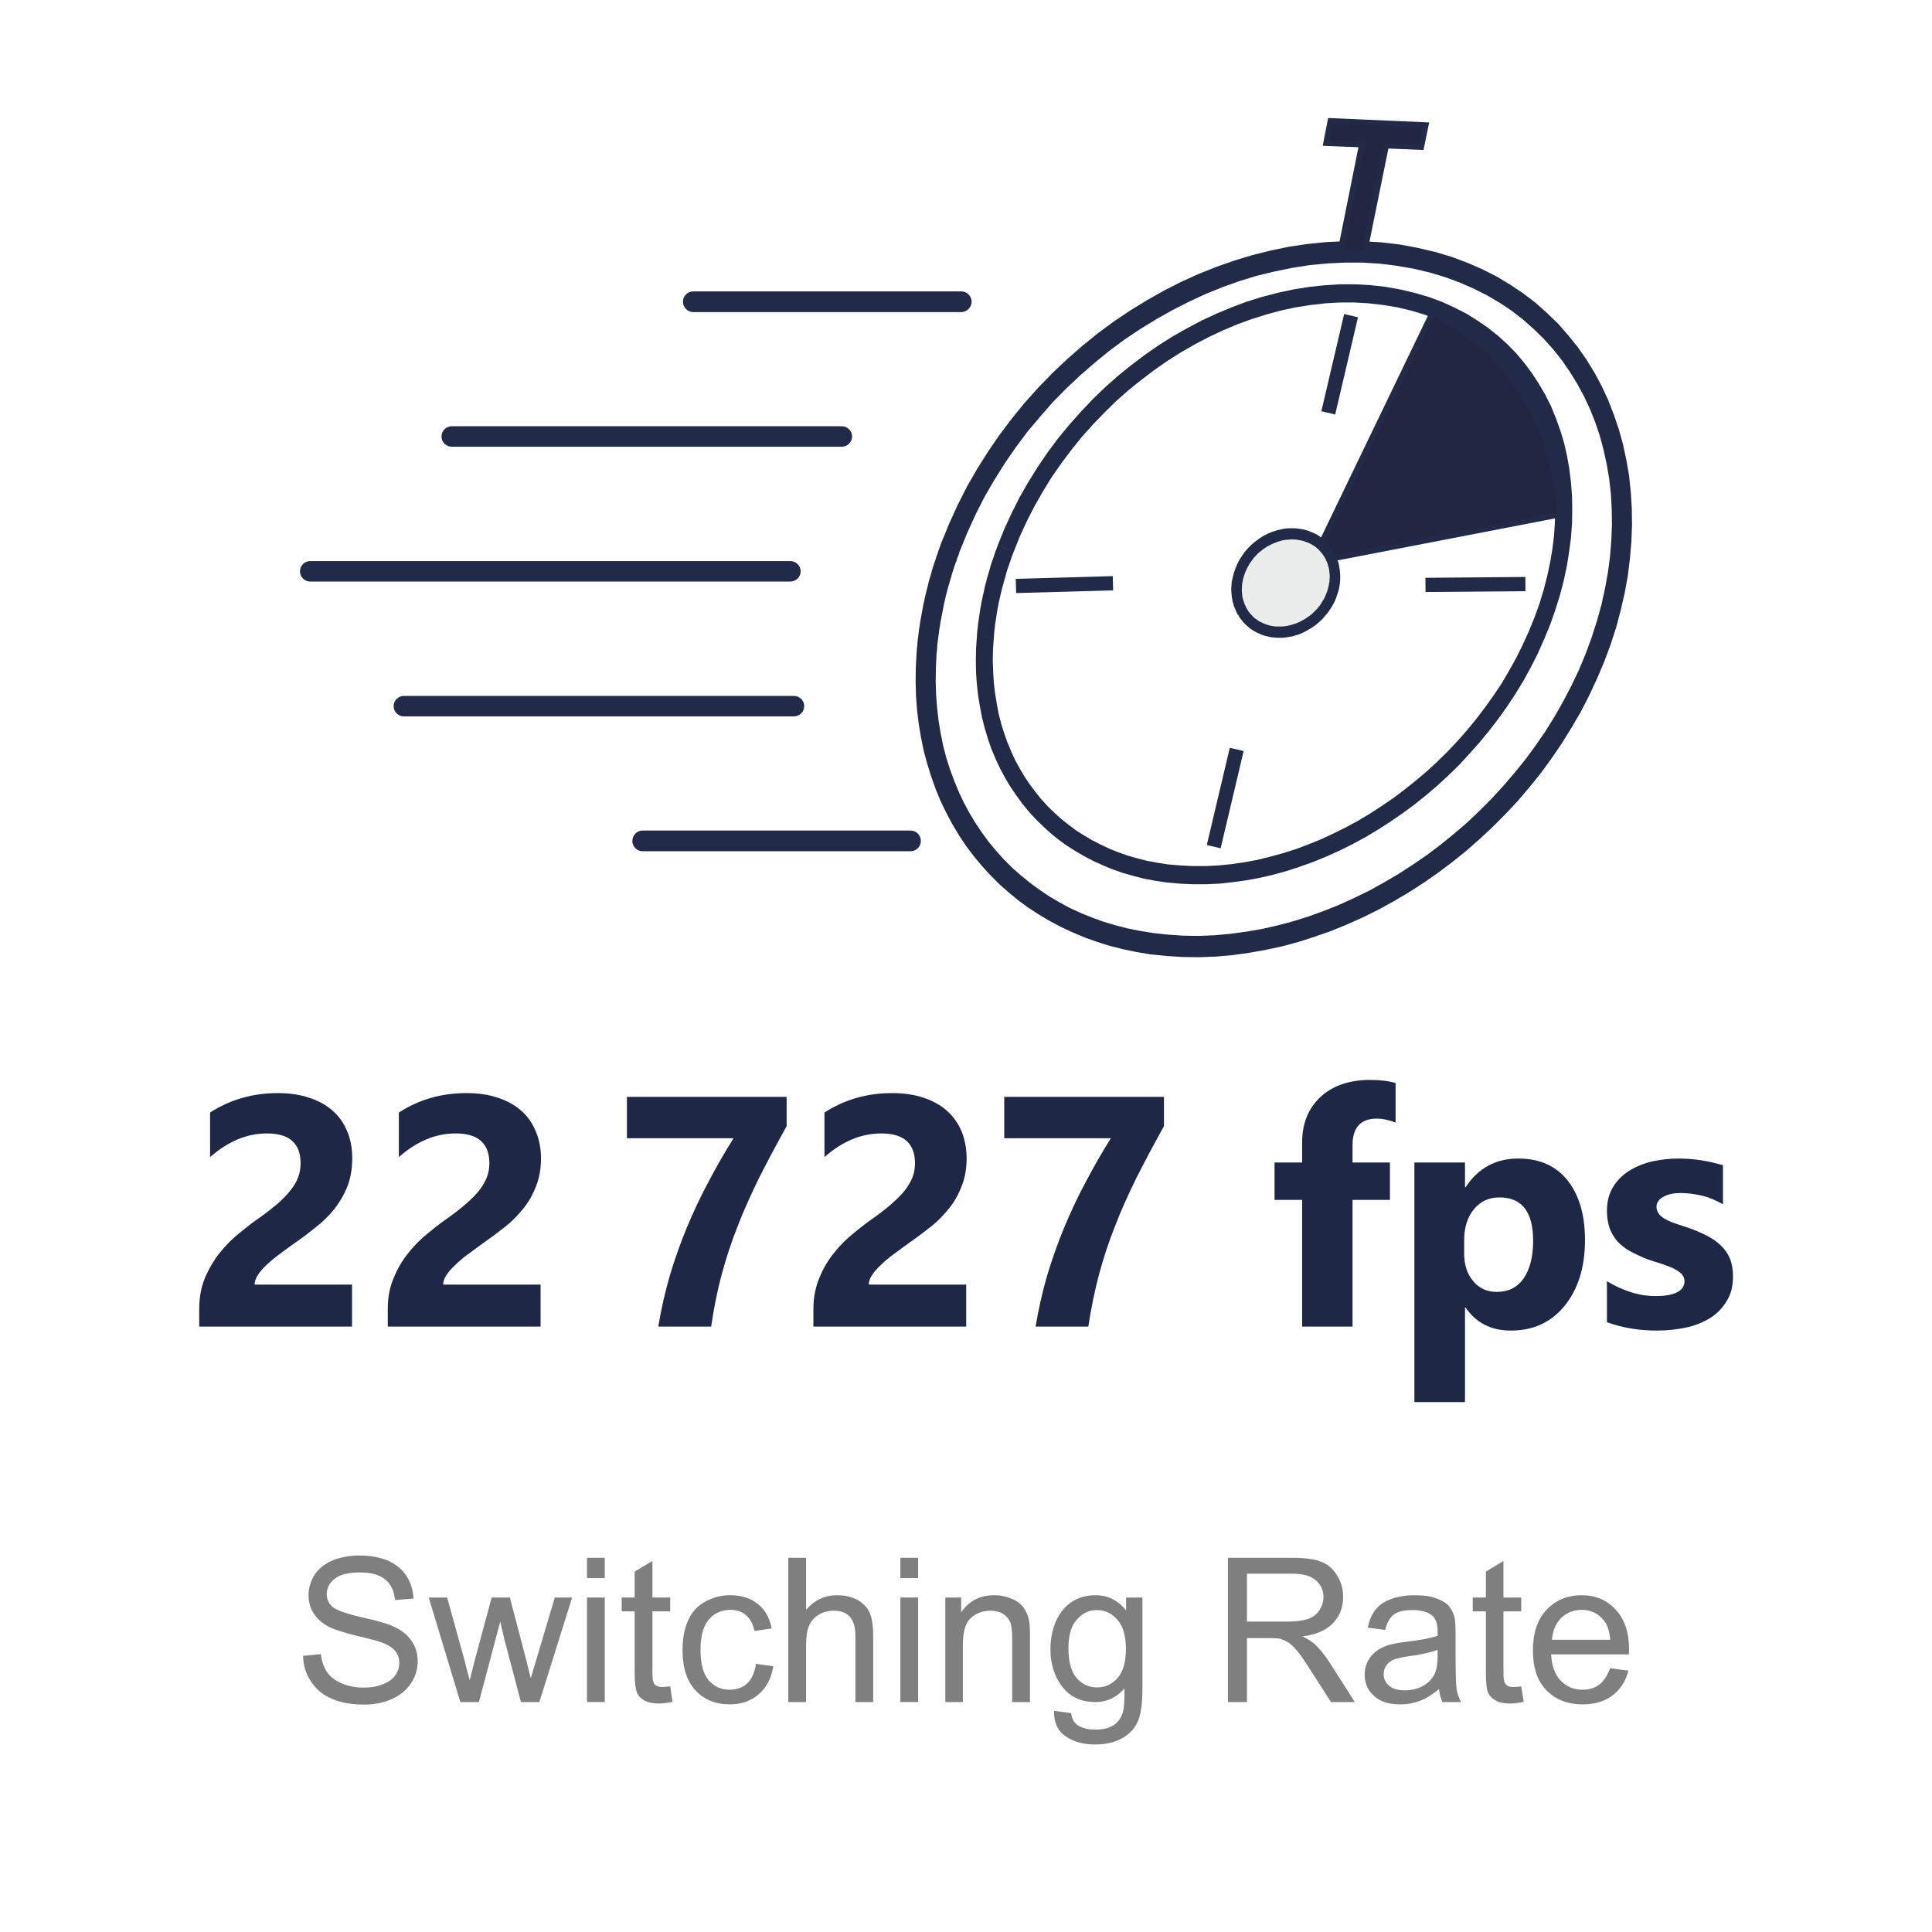 <?xml version="1.0" encoding="UTF-8"?>
<!DOCTYPE svg PUBLIC "-//W3C//DTD SVG 1.1//EN" "http://www.w3.org/Graphics/SVG/1.1/DTD/svg11.dtd">
<!-- Creator: CorelDRAW 2021 (64-Bit) -->
<svg xmlns="http://www.w3.org/2000/svg" xml:space="preserve" width="320px" height="320px" version="1.1" shape-rendering="geometricPrecision" text-rendering="geometricPrecision" image-rendering="optimizeQuality" fill-rule="evenodd" clip-rule="evenodd"
viewBox="0 0 92.42 92.42"
 xmlns:xlink="http://www.w3.org/1999/xlink"
 xmlns:xodm="http://www.corel.com/coreldraw/odm/2003">
 <g id="Ebene_x0020_1">
  <rect fill="#FEFEFE" width="92.42" height="92.42"/>
  <path fill="#7F7F7F" fill-rule="nonzero" d="M14.5 79.21l0.85 -0.08c0.04,0.35 0.14,0.63 0.29,0.85 0.15,0.23 0.38,0.4 0.69,0.54 0.32,0.14 0.67,0.21 1.06,0.21 0.35,0 0.66,-0.05 0.92,-0.16 0.27,-0.1 0.47,-0.24 0.6,-0.43 0.13,-0.18 0.19,-0.38 0.19,-0.59 0,-0.21 -0.06,-0.4 -0.18,-0.56 -0.13,-0.16 -0.34,-0.3 -0.63,-0.41 -0.18,-0.07 -0.59,-0.18 -1.23,-0.33 -0.63,-0.16 -1.07,-0.3 -1.33,-0.43 -0.33,-0.18 -0.57,-0.39 -0.73,-0.65 -0.16,-0.25 -0.24,-0.54 -0.24,-0.86 0,-0.35 0.1,-0.67 0.29,-0.98 0.2,-0.3 0.49,-0.53 0.87,-0.69 0.38,-0.15 0.8,-0.23 1.27,-0.23 0.51,0 0.96,0.08 1.35,0.24 0.39,0.17 0.69,0.41 0.9,0.73 0.21,0.32 0.32,0.68 0.34,1.09l-0.88 0.07c-0.05,-0.44 -0.2,-0.77 -0.48,-0.99 -0.27,-0.22 -0.67,-0.33 -1.2,-0.33 -0.55,0 -0.95,0.1 -1.21,0.3 -0.25,0.2 -0.38,0.45 -0.38,0.73 0,0.25 0.09,0.45 0.27,0.61 0.18,0.16 0.64,0.33 1.38,0.5 0.74,0.16 1.25,0.31 1.53,0.44 0.4,0.18 0.69,0.41 0.88,0.7 0.2,0.28 0.29,0.61 0.29,0.98 0,0.36 -0.1,0.71 -0.31,1.03 -0.22,0.33 -0.52,0.58 -0.91,0.76 -0.39,0.18 -0.83,0.27 -1.33,0.27 -0.62,0 -1.14,-0.09 -1.56,-0.28 -0.43,-0.18 -0.75,-0.45 -0.99,-0.82 -0.25,-0.36 -0.37,-0.77 -0.38,-1.23z"/>
  <path id="_1" fill="#7F7F7F" fill-rule="nonzero" d="M22.02 81.42l-1.51 -5 0.88 0 0.8 2.89 0.28 1.07c0.01,-0.05 0.1,-0.4 0.26,-1.03l0.79 -2.93 0.87 0 0.76 2.9 0.24 0.96 0.29 -0.97 0.86 -2.89 0.83 0 -1.57 5 -0.88 0 -0.79 -2.99 -0.2 -0.86 -1.02 3.85 -0.89 0z"/>
  <path id="_2" fill="#7F7F7F" fill-rule="nonzero" d="M28.08 75.49l0 -0.97 0.85 0 0 0.97 -0.85 0zm0 5.93l0 -5 0.85 0 0 5 -0.85 0z"/>
  <path id="_3" fill="#7F7F7F" fill-rule="nonzero" d="M32.06 80.67l0.11 0.74c-0.23,0.05 -0.45,0.08 -0.63,0.08 -0.31,0 -0.55,-0.05 -0.72,-0.15 -0.17,-0.09 -0.29,-0.22 -0.35,-0.38 -0.07,-0.16 -0.11,-0.49 -0.11,-1l0 -2.88 -0.62 0 0 -0.66 0.62 0 0 -1.24 0.85 -0.51 0 1.75 0.85 0 0 0.66 -0.85 0 0 2.93c0,0.24 0.02,0.39 0.05,0.46 0.02,0.07 0.07,0.13 0.14,0.17 0.07,0.04 0.16,0.06 0.29,0.06 0.09,0 0.22,-0.01 0.37,-0.03z"/>
  <path id="_4" fill="#7F7F7F" fill-rule="nonzero" d="M36.16 79.59l0.83 0.12c-0.09,0.57 -0.32,1.01 -0.7,1.34 -0.37,0.32 -0.83,0.48 -1.38,0.48 -0.68,0 -1.23,-0.22 -1.64,-0.67 -0.42,-0.45 -0.62,-1.09 -0.62,-1.92 0,-0.54 0.08,-1.01 0.26,-1.41 0.18,-0.41 0.45,-0.71 0.82,-0.91 0.36,-0.2 0.76,-0.31 1.19,-0.31 0.54,0 0.99,0.14 1.33,0.42 0.35,0.27 0.57,0.66 0.66,1.17l-0.82 0.12c-0.07,-0.34 -0.21,-0.59 -0.41,-0.76 -0.2,-0.17 -0.44,-0.25 -0.73,-0.25 -0.42,0 -0.77,0.15 -1.04,0.46 -0.26,0.3 -0.4,0.78 -0.4,1.45 0,0.67 0.13,1.15 0.39,1.46 0.26,0.3 0.59,0.45 1,0.45 0.34,0 0.62,-0.1 0.84,-0.3 0.22,-0.2 0.36,-0.52 0.42,-0.94z"/>
  <path id="_5" fill="#7F7F7F" fill-rule="nonzero" d="M37.71 81.42l0 -6.9 0.85 0 0 2.49c0.4,-0.47 0.89,-0.7 1.49,-0.7 0.37,0 0.69,0.08 0.96,0.22 0.27,0.15 0.47,0.35 0.59,0.61 0.11,0.25 0.17,0.63 0.17,1.12l0 3.16 -0.85 0 0 -3.16c0,-0.42 -0.09,-0.73 -0.27,-0.92 -0.18,-0.2 -0.44,-0.29 -0.77,-0.29 -0.25,0 -0.49,0.06 -0.71,0.19 -0.22,0.13 -0.37,0.31 -0.47,0.53 -0.09,0.22 -0.14,0.53 -0.14,0.92l0 2.73 -0.85 0z"/>
  <path id="_6" fill="#7F7F7F" fill-rule="nonzero" d="M43.07 75.49l0 -0.97 0.85 0 0 0.97 -0.85 0zm0 5.93l0 -5 0.85 0 0 5 -0.85 0z"/>
  <path id="_7" fill="#7F7F7F" fill-rule="nonzero" d="M45.22 81.42l0 -5 0.76 0 0 0.71c0.36,-0.54 0.89,-0.82 1.58,-0.82 0.31,0 0.58,0.06 0.84,0.17 0.25,0.1 0.44,0.25 0.56,0.42 0.13,0.18 0.22,0.39 0.27,0.63 0.03,0.15 0.04,0.43 0.04,0.82l0 3.07 -0.85 0 0 -3.04c0,-0.34 -0.03,-0.6 -0.09,-0.77 -0.07,-0.17 -0.19,-0.31 -0.35,-0.41 -0.17,-0.1 -0.37,-0.15 -0.59,-0.15 -0.36,0 -0.67,0.11 -0.94,0.34 -0.26,0.23 -0.39,0.66 -0.39,1.3l0 2.73 -0.84 0z"/>
  <path id="_8" fill="#7F7F7F" fill-rule="nonzero" d="M50.42 81.84l0.82 0.11c0.03,0.26 0.13,0.44 0.29,0.56 0.21,0.15 0.49,0.23 0.86,0.23 0.39,0 0.69,-0.08 0.91,-0.23 0.21,-0.16 0.36,-0.38 0.43,-0.66 0.04,-0.17 0.07,-0.53 0.06,-1.08 -0.37,0.43 -0.83,0.65 -1.38,0.65 -0.69,0 -1.22,-0.24 -1.6,-0.74 -0.38,-0.5 -0.56,-1.09 -0.56,-1.78 0,-0.48 0.08,-0.92 0.25,-1.32 0.18,-0.41 0.43,-0.72 0.75,-0.94 0.33,-0.22 0.72,-0.33 1.16,-0.33 0.59,0 1.08,0.25 1.46,0.73l0 -0.62 0.78 0 0 4.32c0,0.78 -0.08,1.33 -0.24,1.65 -0.16,0.33 -0.41,0.59 -0.75,0.77 -0.34,0.19 -0.77,0.29 -1.27,0.29 -0.59,0 -1.07,-0.14 -1.44,-0.41 -0.37,-0.26 -0.54,-0.67 -0.53,-1.2zm0.69 -3c0,0.65 0.13,1.13 0.39,1.43 0.26,0.3 0.59,0.45 0.98,0.45 0.39,0 0.72,-0.15 0.98,-0.45 0.27,-0.3 0.4,-0.77 0.4,-1.41 0,-0.61 -0.14,-1.07 -0.41,-1.38 -0.27,-0.31 -0.6,-0.46 -0.98,-0.46 -0.38,0 -0.7,0.15 -0.96,0.46 -0.27,0.3 -0.4,0.75 -0.4,1.36z"/>
  <path id="_9" fill="#7F7F7F" fill-rule="nonzero" d="M58.74 81.42l0 -6.9 3.06 0c0.61,0 1.08,0.06 1.4,0.19 0.32,0.12 0.57,0.34 0.76,0.65 0.2,0.32 0.29,0.66 0.29,1.04 0,0.49 -0.16,0.91 -0.48,1.24 -0.31,0.34 -0.8,0.55 -1.46,0.64 0.24,0.12 0.42,0.23 0.55,0.34 0.27,0.25 0.52,0.56 0.75,0.92l1.2 1.88 -1.14 0 -0.92 -1.43c-0.26,-0.42 -0.48,-0.74 -0.65,-0.96 -0.18,-0.22 -0.33,-0.37 -0.47,-0.46 -0.13,-0.08 -0.27,-0.14 -0.41,-0.18 -0.11,-0.02 -0.27,-0.03 -0.51,-0.03l-1.06 0 0 3.06 -0.91 0zm0.91 -3.85l1.96 0c0.42,0 0.74,-0.05 0.98,-0.13 0.23,-0.09 0.41,-0.23 0.53,-0.42 0.12,-0.19 0.19,-0.39 0.19,-0.62 0,-0.32 -0.12,-0.59 -0.36,-0.8 -0.23,-0.21 -0.61,-0.32 -1.12,-0.32l-2.18 0 0 2.29z"/>
  <path id="_10" fill="#7F7F7F" fill-rule="nonzero" d="M68.84 80.8c-0.32,0.26 -0.62,0.45 -0.91,0.56 -0.29,0.11 -0.6,0.17 -0.94,0.17 -0.55,0 -0.97,-0.13 -1.26,-0.4 -0.3,-0.27 -0.45,-0.61 -0.45,-1.03 0,-0.24 0.06,-0.47 0.17,-0.67 0.11,-0.2 0.26,-0.36 0.44,-0.48 0.18,-0.12 0.38,-0.22 0.61,-0.28 0.17,-0.04 0.42,-0.09 0.75,-0.13 0.69,-0.08 1.19,-0.18 1.52,-0.29 0,-0.11 0,-0.19 0,-0.22 0,-0.34 -0.08,-0.58 -0.24,-0.73 -0.22,-0.19 -0.54,-0.28 -0.97,-0.28 -0.4,0 -0.69,0.07 -0.88,0.21 -0.19,0.14 -0.33,0.39 -0.42,0.74l-0.83 -0.11c0.07,-0.36 0.2,-0.65 0.37,-0.86 0.17,-0.22 0.42,-0.39 0.75,-0.51 0.33,-0.12 0.71,-0.18 1.14,-0.18 0.43,0 0.77,0.05 1.04,0.16 0.27,0.1 0.47,0.22 0.59,0.37 0.13,0.16 0.22,0.35 0.27,0.58 0.02,0.15 0.04,0.41 0.04,0.78l0 1.13c0,0.78 0.02,1.28 0.05,1.49 0.04,0.21 0.11,0.41 0.21,0.6l-0.89 0c-0.08,-0.18 -0.14,-0.38 -0.16,-0.62zm-0.07 -1.88c-0.31,0.12 -0.77,0.23 -1.39,0.31 -0.35,0.05 -0.59,0.11 -0.74,0.17 -0.14,0.07 -0.25,0.16 -0.33,0.28 -0.08,0.12 -0.12,0.25 -0.12,0.4 0,0.22 0.08,0.41 0.26,0.56 0.17,0.15 0.42,0.22 0.75,0.22 0.32,0 0.61,-0.07 0.87,-0.21 0.25,-0.14 0.44,-0.34 0.56,-0.58 0.09,-0.19 0.14,-0.47 0.14,-0.84l0 -0.31z"/>
  <path id="_11" fill="#7F7F7F" fill-rule="nonzero" d="M72.77 80.67l0.12 0.74c-0.24,0.05 -0.45,0.08 -0.64,0.08 -0.31,0 -0.54,-0.05 -0.71,-0.15 -0.17,-0.09 -0.29,-0.22 -0.36,-0.38 -0.07,-0.16 -0.1,-0.49 -0.1,-1l0 -2.88 -0.63 0 0 -0.66 0.63 0 0 -1.24 0.84 -0.51 0 1.75 0.85 0 0 0.66 -0.85 0 0 2.93c0,0.24 0.02,0.39 0.05,0.46 0.03,0.07 0.08,0.13 0.14,0.17 0.07,0.04 0.17,0.06 0.29,0.06 0.1,0 0.22,-0.01 0.37,-0.03z"/>
  <path id="_12" fill="#7F7F7F" fill-rule="nonzero" d="M77.02 79.8l0.88 0.12c-0.14,0.51 -0.39,0.9 -0.77,1.19 -0.37,0.28 -0.85,0.42 -1.42,0.42 -0.73,0 -1.31,-0.23 -1.74,-0.68 -0.43,-0.44 -0.64,-1.08 -0.64,-1.89 0,-0.84 0.21,-1.49 0.65,-1.95 0.43,-0.46 0.99,-0.7 1.68,-0.7 0.67,0 1.21,0.23 1.63,0.69 0.42,0.45 0.64,1.09 0.64,1.91 0,0.05 -0.01,0.13 -0.01,0.23l-3.72 0c0.03,0.55 0.18,0.97 0.46,1.26 0.28,0.29 0.63,0.43 1.05,0.43 0.31,0 0.57,-0.08 0.79,-0.24 0.22,-0.17 0.39,-0.43 0.52,-0.79zm-2.78 -1.36l2.79 0c-0.04,-0.42 -0.14,-0.73 -0.32,-0.94 -0.27,-0.33 -0.62,-0.49 -1.05,-0.49 -0.39,0 -0.71,0.13 -0.98,0.39 -0.26,0.26 -0.41,0.61 -0.44,1.04z"/>
  <path fill="#1E2846" fill-rule="nonzero" d="M12.18 61.45l4.66 0 0 2.01 -7.31 0 0 -0.83c0,-0.56 0.09,-1.06 0.28,-1.51 0.19,-0.45 0.43,-0.85 0.71,-1.2 0.29,-0.36 0.6,-0.67 0.94,-0.94 0.34,-0.28 0.66,-0.53 0.97,-0.74 0.32,-0.23 0.6,-0.45 0.85,-0.66 0.24,-0.21 0.44,-0.42 0.61,-0.63 0.17,-0.21 0.29,-0.41 0.37,-0.63 0.08,-0.21 0.12,-0.43 0.12,-0.67 0,-0.47 -0.13,-0.83 -0.4,-1.07 -0.26,-0.24 -0.67,-0.36 -1.21,-0.36 -0.95,0 -1.85,0.37 -2.72,1.13l0 -2.13c0.96,-0.62 2.04,-0.93 3.24,-0.93 0.56,0 1.05,0.07 1.49,0.22 0.45,0.14 0.82,0.35 1.13,0.62 0.31,0.27 0.54,0.6 0.7,0.99 0.16,0.38 0.24,0.81 0.24,1.29 0,0.5 -0.08,0.95 -0.23,1.34 -0.16,0.4 -0.37,0.76 -0.62,1.08 -0.26,0.32 -0.56,0.62 -0.9,0.88 -0.33,0.27 -0.68,0.53 -1.04,0.78 -0.25,0.18 -0.49,0.35 -0.71,0.52 -0.23,0.17 -0.43,0.34 -0.61,0.51 -0.17,0.16 -0.31,0.32 -0.41,0.48 -0.1,0.16 -0.15,0.31 -0.15,0.45z"/>
  <path id="_1_0" fill="#1E2846" fill-rule="nonzero" d="M21.2 61.45l4.66 0 0 2.01 -7.31 0 0 -0.83c0,-0.56 0.09,-1.06 0.29,-1.51 0.18,-0.45 0.42,-0.85 0.71,-1.2 0.28,-0.36 0.6,-0.67 0.94,-0.94 0.34,-0.28 0.66,-0.53 0.97,-0.74 0.32,-0.23 0.6,-0.45 0.84,-0.66 0.24,-0.21 0.45,-0.42 0.62,-0.63 0.16,-0.21 0.28,-0.41 0.37,-0.63 0.08,-0.21 0.12,-0.43 0.12,-0.67 0,-0.47 -0.13,-0.83 -0.4,-1.07 -0.26,-0.24 -0.67,-0.36 -1.22,-0.36 -0.94,0 -1.85,0.37 -2.71,1.13l0 -2.13c0.96,-0.62 2.03,-0.93 3.23,-0.93 0.56,0 1.06,0.07 1.5,0.22 0.44,0.14 0.82,0.35 1.12,0.62 0.31,0.27 0.54,0.6 0.7,0.99 0.16,0.38 0.25,0.81 0.25,1.29 0,0.5 -0.08,0.95 -0.24,1.34 -0.15,0.4 -0.36,0.76 -0.62,1.08 -0.26,0.32 -0.55,0.62 -0.89,0.88 -0.34,0.27 -0.69,0.53 -1.05,0.78 -0.25,0.18 -0.48,0.35 -0.71,0.52 -0.23,0.17 -0.43,0.34 -0.6,0.51 -0.18,0.16 -0.31,0.32 -0.42,0.48 -0.1,0.16 -0.15,0.31 -0.15,0.45z"/>
  <path id="_2_1" fill="#1E2846" fill-rule="nonzero" d="M37.63 53.87c-0.49,0.88 -0.93,1.71 -1.32,2.48 -0.38,0.78 -0.73,1.54 -1.02,2.3 -0.3,0.75 -0.55,1.52 -0.76,2.29 -0.21,0.78 -0.38,1.62 -0.51,2.52l-2.53 0c0.14,-0.85 0.33,-1.68 0.56,-2.47 0.24,-0.79 0.51,-1.56 0.82,-2.3 0.31,-0.74 0.65,-1.47 1.03,-2.17 0.37,-0.71 0.77,-1.4 1.19,-2.07l-5.1 0 0 -1.98 7.64 0 0 1.4z"/>
  <path id="_3_2" fill="#1E2846" fill-rule="nonzero" d="M41.56 61.45l4.66 0 0 2.01 -7.31 0 0 -0.83c0,-0.56 0.1,-1.06 0.29,-1.51 0.18,-0.45 0.42,-0.85 0.71,-1.2 0.28,-0.36 0.6,-0.67 0.94,-0.94 0.34,-0.28 0.66,-0.53 0.97,-0.74 0.32,-0.23 0.6,-0.45 0.84,-0.66 0.24,-0.21 0.45,-0.42 0.62,-0.63 0.16,-0.21 0.28,-0.41 0.37,-0.63 0.08,-0.21 0.12,-0.43 0.12,-0.67 0,-0.47 -0.13,-0.83 -0.4,-1.07 -0.26,-0.24 -0.67,-0.36 -1.22,-0.36 -0.94,0 -1.85,0.37 -2.71,1.13l0 -2.13c0.96,-0.62 2.03,-0.93 3.23,-0.93 0.56,0 1.06,0.07 1.5,0.22 0.44,0.14 0.82,0.35 1.12,0.62 0.31,0.27 0.54,0.6 0.71,0.99 0.15,0.38 0.24,0.81 0.24,1.29 0,0.5 -0.08,0.95 -0.24,1.34 -0.15,0.4 -0.36,0.76 -0.62,1.08 -0.26,0.32 -0.55,0.62 -0.89,0.88 -0.34,0.27 -0.69,0.53 -1.05,0.78 -0.25,0.18 -0.48,0.35 -0.71,0.52 -0.23,0.17 -0.43,0.34 -0.6,0.51 -0.18,0.16 -0.31,0.32 -0.42,0.48 -0.1,0.16 -0.15,0.31 -0.15,0.45z"/>
  <path id="_4_3" fill="#1E2846" fill-rule="nonzero" d="M55.68 53.87c-0.49,0.88 -0.93,1.71 -1.32,2.48 -0.38,0.78 -0.73,1.54 -1.02,2.3 -0.3,0.75 -0.55,1.52 -0.76,2.29 -0.21,0.78 -0.38,1.62 -0.52,2.52l-2.52 0c0.14,-0.85 0.33,-1.68 0.56,-2.47 0.24,-0.79 0.51,-1.56 0.82,-2.3 0.31,-0.74 0.65,-1.47 1.03,-2.17 0.37,-0.71 0.77,-1.4 1.19,-2.07l-5.1 0 0 -1.98 7.64 0 0 1.4z"/>
  <path id="_5_4" fill="#1E2846" fill-rule="nonzero" d="M66.76 53.7c-0.31,-0.12 -0.61,-0.19 -0.9,-0.19 -0.77,0 -1.16,0.43 -1.16,1.27l0 0.83 1.79 0 0 1.79 -1.79 0 0 6.06 -2.41 0 0 -6.06 -1.32 0 0 -1.79 1.32 0 0 -0.97c0,-0.89 0.29,-1.61 0.87,-2.16 0.58,-0.54 1.37,-0.82 2.38,-0.82 0.48,0 0.9,0.05 1.22,0.15l0 1.89z"/>
  <path id="_6_5" fill="#1E2846" fill-rule="nonzero" d="M70.11 62.55l-0.03 0 0 4.52 -2.42 0 0 -11.46 2.42 0 0 1.18 0.03 0c0.6,-0.91 1.44,-1.37 2.52,-1.37 1.02,0 1.8,0.35 2.36,1.05 0.55,0.7 0.83,1.64 0.83,2.85 0,1.3 -0.33,2.35 -0.97,3.14 -0.65,0.8 -1.51,1.19 -2.58,1.19 -0.94,0 -1.66,-0.37 -2.16,-1.1zm-0.07 -3.22l0 0.63c0,0.54 0.14,0.98 0.43,1.32 0.29,0.35 0.66,0.52 1.13,0.52 0.55,0 0.98,-0.21 1.28,-0.64 0.3,-0.43 0.46,-1.03 0.46,-1.81 0,-1.38 -0.54,-2.07 -1.61,-2.07 -0.5,0 -0.9,0.18 -1.22,0.56 -0.31,0.38 -0.47,0.87 -0.47,1.49z"/>
  <path id="_7_6" fill="#1E2846" fill-rule="nonzero" d="M76.87 63.25l0 -1.96c0.4,0.24 0.8,0.42 1.2,0.54 0.39,0.12 0.77,0.17 1.12,0.17 0.43,0 0.77,-0.05 1.01,-0.17 0.25,-0.12 0.38,-0.3 0.38,-0.54 0,-0.15 -0.06,-0.28 -0.17,-0.38 -0.11,-0.1 -0.26,-0.19 -0.44,-0.27 -0.17,-0.07 -0.37,-0.15 -0.57,-0.21 -0.21,-0.06 -0.42,-0.13 -0.61,-0.2 -0.31,-0.12 -0.58,-0.25 -0.82,-0.38 -0.24,-0.14 -0.44,-0.29 -0.6,-0.47 -0.16,-0.18 -0.28,-0.39 -0.37,-0.62 -0.08,-0.24 -0.13,-0.52 -0.13,-0.84 0,-0.44 0.1,-0.82 0.29,-1.13 0.19,-0.32 0.45,-0.58 0.77,-0.78 0.32,-0.2 0.68,-0.35 1.09,-0.45 0.42,-0.09 0.84,-0.14 1.29,-0.14 0.35,0 0.7,0.03 1.05,0.08 0.36,0.06 0.72,0.14 1.06,0.24l0 1.87c-0.3,-0.18 -0.63,-0.32 -0.98,-0.41 -0.35,-0.08 -0.7,-0.13 -1.03,-0.13 -0.16,0 -0.31,0.01 -0.45,0.04 -0.14,0.03 -0.27,0.07 -0.37,0.13 -0.11,0.05 -0.19,0.12 -0.25,0.2 -0.07,0.09 -0.1,0.18 -0.1,0.29 0,0.14 0.05,0.26 0.14,0.37 0.09,0.1 0.21,0.19 0.36,0.26 0.15,0.08 0.31,0.14 0.5,0.2 0.18,0.06 0.36,0.12 0.54,0.18 0.32,0.11 0.61,0.24 0.87,0.37 0.26,0.13 0.48,0.29 0.67,0.47 0.18,0.17 0.33,0.38 0.43,0.62 0.1,0.24 0.15,0.53 0.15,0.86 0,0.47 -0.1,0.87 -0.31,1.19 -0.2,0.33 -0.46,0.6 -0.8,0.81 -0.33,0.2 -0.72,0.36 -1.16,0.45 -0.43,0.09 -0.89,0.14 -1.36,0.14 -0.86,0 -1.66,-0.13 -2.4,-0.4z"/>
  <g id="_2826628835792">
   <g>
    <path fill="#212A46" fill-rule="nonzero" d="M55.14 44.63l-0.13 1.02 0 0 -0.65 -0.11 -0.63 -0.13 -0.63 -0.16 -0.61 -0.19 -0.59 -0.21 -0.57 -0.24 -0.56 -0.26 -0.55 -0.29 -0.52 -0.31 -0.51 -0.33 -0.49 -0.36 -0.46 -0.38 -0.45 -0.4 -0.43 -0.43 -0.4 -0.44 -0.39 -0.47 -0.36 -0.48 -0.34 -0.51 -0.31 -0.52 -0.29 -0.54 -0.27 -0.56 -0.24 -0.58 -0.21 -0.59 -0.19 -0.61 -0.17 -0.62 -0.13 -0.64 -0.11 -0.65 -0.08 -0.66 -0.05 -0.68 -0.02 -0.69 0.01 -0.7 0.04 -0.71 0.95 0.09 -0.03 0.66 -0.01 0.65 0.02 0.65 0.05 0.63 0.07 0.61 0.1 0.6 0.12 0.59 0.15 0.58 0.18 0.56 0.2 0.54 0.22 0.53 0.24 0.51 0.27 0.5 0.29 0.48 0.31 0.46 0.33 0.45 0.35 0.42 0.37 0.41 0.39 0.39 0.42 0.37 0.43 0.35 0.45 0.33 0.46 0.31 0.49 0.29 0.5 0.27 0.52 0.24 0.54 0.22 0.55 0.2 0.57 0.17 0.58 0.15 0.6 0.12 0.61 0.1 0 0zm20.38 -12.56l0.86 0.43 0 0 -0.37 0.79 -0.4 0.78 -0.44 0.75 -0.46 0.74 -0.49 0.72 -0.51 0.7 -0.54 0.67 -0.56 0.66 -0.59 0.63 -0.61 0.61 -0.63 0.59 -0.64 0.56 -0.67 0.54 -0.68 0.51 -0.69 0.48 -0.71 0.46 -0.73 0.43 -0.73 0.4 -0.75 0.37 -0.76 0.34 -0.76 0.31 -0.77 0.27 -0.78 0.25 -0.78 0.21 -0.79 0.17 -0.79 0.14 -0.79 0.11 -0.8 0.07 -0.79 0.03 -0.79 -0.01 -0.78 -0.05 -0.79 -0.08 0.13 -1.02 0.73 0.08 0.74 0.05 0.75 0.01 0.75 -0.03 0.75 -0.07 0.75 -0.1 0.75 -0.13 0.75 -0.17 0.75 -0.2 0.74 -0.23 0.74 -0.27 0.73 -0.29 0.72 -0.33 0.72 -0.35 0.7 -0.39 0.7 -0.41 0.68 -0.44 0.67 -0.46 0.65 -0.49 0.64 -0.52 0.62 -0.53 0.6 -0.57 0.58 -0.58 0.56 -0.61 0.54 -0.63 0.52 -0.64 0.49 -0.67 0.47 -0.68 0.44 -0.71 0.41 -0.72 0.38 -0.73 0.36 -0.75 0 0zm-7.11 -19.03l0.24 -0.99 0 0 0.77 0.23 0.75 0.28 0.72 0.31 0.69 0.35 0.65 0.39 0.63 0.42 0.59 0.45 0.55 0.49 0.53 0.51 0.48 0.55 0.46 0.57 0.42 0.6 0.38 0.62 0.35 0.65 0.31 0.67 0.27 0.69 0.24 0.71 0.2 0.72 0.16 0.75 0.13 0.75 0.08 0.77 0.05 0.79 0.01 0.79 -0.03 0.8 -0.07 0.81 -0.1 0.82 -0.15 0.82 -0.19 0.83 -0.22 0.83 -0.27 0.83 -0.31 0.83 -0.35 0.82 -0.86 -0.43 0.33 -0.79 0.29 -0.79 0.25 -0.78 0.22 -0.79 0.17 -0.78 0.14 -0.77 0.1 -0.77 0.06 -0.75 0.03 -0.75 -0.01 -0.74 -0.04 -0.73 -0.08 -0.72 -0.12 -0.7 -0.15 -0.69 -0.18 -0.67 -0.22 -0.65 -0.25 -0.63 -0.29 -0.62 -0.32 -0.59 -0.35 -0.57 -0.38 -0.55 -0.42 -0.53 -0.45 -0.5 -0.48 -0.47 -0.51 -0.45 -0.54 -0.42 -0.57 -0.38 -0.61 -0.36 -0.64 -0.32 -0.66 -0.29 -0.7 -0.26 -0.73 -0.22 0 0zm-22.5 13.33l-0.89 -0.38 0 0 0.38 -0.93 0.41 -0.9 0.45 -0.89 0.49 -0.85 0.53 -0.84 0.55 -0.8 0.59 -0.78 0.62 -0.76 0.65 -0.72 0.67 -0.69 0.7 -0.66 0.72 -0.63 0.74 -0.6 0.76 -0.56 0.79 -0.53 0.8 -0.49 0.81 -0.46 0.83 -0.42 0.84 -0.38 0.85 -0.34 0.86 -0.3 0.86 -0.26 0.88 -0.22 0.87 -0.18 0.88 -0.13 0.88 -0.09 0.88 -0.04 0.88 0 0.87 0.05 0.87 0.1 0.86 0.16 0.86 0.2 -0.24 0.99 -0.8 -0.19 -0.81 -0.14 -0.81 -0.1 -0.83 -0.05 -0.83 0 -0.83 0.04 -0.84 0.08 -0.83 0.13 -0.83 0.17 -0.84 0.2 -0.82 0.25 -0.82 0.29 -0.82 0.33 -0.8 0.37 -0.79 0.4 -0.78 0.44 -0.77 0.47 -0.75 0.5 -0.73 0.54 -0.71 0.58 -0.69 0.6 -0.67 0.63 -0.65 0.66 -0.61 0.7 -0.6 0.71 -0.56 0.75 -0.53 0.77 -0.5 0.8 -0.47 0.81 -0.43 0.85 -0.39 0.86 -0.36 0.88 0 0zm-1.11 4.92l-0.95 -0.09 0 0 0.01 -0.16 0.02 -0.16 0.01 -0.16 0.02 -0.17 0.02 -0.16 0.02 -0.16 0.02 -0.16 0.03 -0.17 0.02 -0.16 0.03 -0.16 0.03 -0.16 0.03 -0.17 0.03 -0.16 0.03 -0.17 0.04 -0.16 0.03 -0.16 0.04 -0.17 0.04 -0.16 0.04 -0.16 0.04 -0.16 0.04 -0.17 0.05 -0.16 0.05 -0.16 0.04 -0.17 0.05 -0.16 0.05 -0.16 0.06 -0.16 0.05 -0.17 0.06 -0.16 0.05 -0.16 0.06 -0.16 0.06 -0.17 0.89 0.38 -0.05 0.16 -0.06 0.15 -0.05 0.16 -0.06 0.15 -0.05 0.15 -0.05 0.16 -0.05 0.15 -0.04 0.16 -0.05 0.15 -0.04 0.15 -0.05 0.16 -0.04 0.15 -0.04 0.16 -0.04 0.15 -0.03 0.15 -0.04 0.16 -0.03 0.15 -0.03 0.16 -0.03 0.15 -0.03 0.15 -0.03 0.16 -0.03 0.15 -0.02 0.15 -0.03 0.16 -0.02 0.15 -0.02 0.15 -0.02 0.15 -0.02 0.16 -0.02 0.15 -0.01 0.15 -0.01 0.15 -0.02 0.16 0 0z"/>
   </g>
   <g>
    <path fill="#212A46" fill-rule="nonzero" d="M55.87 41.35l-0.1 0.86 0 0 -0.53 -0.08 -0.52 -0.1 -0.51 -0.13 -0.49 -0.14 -0.49 -0.17 -0.46 -0.19 -0.46 -0.21 -0.44 -0.23 -0.43 -0.25 -0.41 -0.26 -0.4 -0.29 -0.38 -0.31 -0.36 -0.33 -0.35 -0.34 -0.33 -0.36 -0.31 -0.38 -0.29 -0.4 -0.28 -0.41 -0.25 -0.42 -0.24 -0.45 -0.21 -0.45 -0.2 -0.47 -0.17 -0.49 -0.15 -0.5 -0.13 -0.51 -0.1 -0.52 -0.09 -0.54 -0.06 -0.54 -0.04 -0.56 -0.01 -0.57 0.01 -0.58 0.04 -0.58 0.81 0.07 -0.04 0.55 -0.01 0.54 0.02 0.53 0.03 0.51 0.06 0.51 0.08 0.49 0.09 0.49 0.12 0.47 0.14 0.45 0.16 0.45 0.18 0.43 0.19 0.42 0.22 0.4 0.23 0.39 0.25 0.37 0.27 0.36 0.28 0.35 0.3 0.33 0.32 0.31 0.33 0.3 0.35 0.28 0.36 0.27 0.38 0.24 0.39 0.23 0.41 0.21 0.42 0.2 0.43 0.17 0.45 0.16 0.46 0.13 0.47 0.12 0.49 0.09 0.5 0.08 0 0zm16.96 -10.48l0.73 0.4 0 0 -0.33 0.65 -0.35 0.64 -0.38 0.62 -0.4 0.61 -0.42 0.59 -0.44 0.57 -0.46 0.56 -0.48 0.54 -0.49 0.53 -0.51 0.5 -0.53 0.49 -0.54 0.46 -0.56 0.45 -0.57 0.42 -0.58 0.4 -0.59 0.38 -0.6 0.36 -0.61 0.33 -0.62 0.31 -0.62 0.28 -0.63 0.26 -0.64 0.23 -0.64 0.21 -0.65 0.18 -0.64 0.15 -0.65 0.12 -0.65 0.09 -0.64 0.07 -0.65 0.03 -0.64 0 -0.64 -0.03 -0.64 -0.06 0.1 -0.86 0.59 0.05 0.6 0.03 0.61 0 0.61 -0.03 0.61 -0.06 0.62 -0.09 0.61 -0.11 0.61 -0.15 0.62 -0.17 0.61 -0.19 0.61 -0.23 0.6 -0.24 0.6 -0.28 0.59 -0.29 0.59 -0.32 0.57 -0.34 0.57 -0.37 0.56 -0.38 0.54 -0.41 0.54 -0.43 0.52 -0.44 0.51 -0.47 0.49 -0.48 0.47 -0.5 0.46 -0.52 0.44 -0.54 0.42 -0.55 0.4 -0.56 0.39 -0.58 0.35 -0.6 0.34 -0.61 0.31 -0.62 0 0zm-5.32 -16.01l0.2 -0.84 0 0 0.65 0.19 0.62 0.23 0.59 0.27 0.57 0.29 0.53 0.33 0.51 0.35 0.49 0.39 0.45 0.41 0.42 0.43 0.39 0.47 0.36 0.48 0.33 0.51 0.31 0.53 0.27 0.54 0.23 0.57 0.21 0.58 0.18 0.6 0.14 0.61 0.11 0.63 0.08 0.64 0.05 0.65 0.01 0.66 -0.01 0.67 -0.05 0.68 -0.09 0.68 -0.11 0.68 -0.15 0.7 -0.18 0.69 -0.22 0.7 -0.24 0.69 -0.29 0.7 -0.31 0.7 -0.73 -0.4 0.3 -0.66 0.27 -0.66 0.24 -0.66 0.2 -0.66 0.17 -0.66 0.14 -0.65 0.11 -0.65 0.08 -0.64 0.04 -0.63 0.02 -0.62 -0.01 -0.62 -0.05 -0.6 -0.07 -0.59 -0.11 -0.58 -0.13 -0.56 -0.16 -0.55 -0.19 -0.54 -0.22 -0.52 -0.24 -0.5 -0.28 -0.48 -0.3 -0.46 -0.33 -0.44 -0.36 -0.42 -0.38 -0.4 -0.41 -0.37 -0.44 -0.36 -0.47 -0.32 -0.49 -0.3 -0.52 -0.27 -0.55 -0.24 -0.58 -0.22 -0.6 -0.18 0 0zm-19.02 11.54l-0.76 -0.32 0 0 0.32 -0.79 0.36 -0.78 0.38 -0.75 0.42 -0.73 0.45 -0.72 0.47 -0.69 0.5 -0.67 0.53 -0.64 0.55 -0.62 0.57 -0.6 0.59 -0.57 0.61 -0.54 0.63 -0.51 0.65 -0.49 0.66 -0.46 0.68 -0.43 0.69 -0.39 0.7 -0.37 0.71 -0.33 0.72 -0.3 0.72 -0.27 0.74 -0.23 0.73 -0.19 0.74 -0.16 0.74 -0.12 0.74 -0.08 0.74 -0.05 0.74 0 0.74 0.04 0.72 0.08 0.73 0.13 0.71 0.17 -0.2 0.84 -0.67 -0.16 -0.67 -0.11 -0.69 -0.08 -0.69 -0.04 -0.69 0 -0.7 0.04 -0.7 0.08 -0.71 0.11 -0.7 0.15 -0.7 0.19 -0.7 0.22 -0.69 0.25 -0.69 0.29 -0.68 0.32 -0.67 0.35 -0.66 0.38 -0.65 0.41 -0.63 0.44 -0.62 0.47 -0.61 0.49 -0.59 0.52 -0.56 0.55 -0.55 0.57 -0.53 0.59 -0.5 0.62 -0.48 0.64 -0.46 0.66 -0.42 0.68 -0.4 0.7 -0.37 0.72 -0.34 0.74 -0.3 0.75 0 0zm-0.95 4.12l-0.81 -0.07 0 0 0.01 -0.14 0.01 -0.14 0.02 -0.13 0.01 -0.14 0.02 -0.13 0.02 -0.14 0.02 -0.13 0.02 -0.14 0.02 -0.14 0.02 -0.13 0.03 -0.14 0.02 -0.14 0.03 -0.13 0.03 -0.14 0.03 -0.14 0.03 -0.13 0.03 -0.14 0.03 -0.14 0.04 -0.13 0.03 -0.14 0.04 -0.14 0.04 -0.13 0.04 -0.14 0.04 -0.14 0.04 -0.14 0.04 -0.13 0.05 -0.14 0.05 -0.13 0.04 -0.14 0.05 -0.14 0.05 -0.13 0.05 -0.14 0.76 0.32 -0.05 0.13 -0.05 0.13 -0.04 0.13 -0.05 0.13 -0.04 0.13 -0.05 0.13 -0.04 0.13 -0.04 0.13 -0.03 0.13 -0.04 0.13 -0.04 0.13 -0.03 0.13 -0.04 0.13 -0.03 0.13 -0.03 0.12 -0.03 0.13 -0.03 0.13 -0.03 0.13 -0.03 0.13 -0.02 0.13 -0.03 0.13 -0.02 0.13 -0.02 0.12 -0.02 0.13 -0.02 0.13 -0.02 0.13 -0.02 0.12 -0.01 0.13 -0.02 0.13 -0.01 0.13 -0.01 0.12 -0.01 0.13 0 0z"/>
   </g>
   <g>
    <path fill="#232642" d="M62.76 26.92l11.85 -2.3c-0.19,-4.27 -2.47,-7.91 -6.1,-9.63l-5.75 11.93z"/>
    <path id="_1_7" fill="#212A46" fill-rule="nonzero" d="M74.63 24.75l-11.85 2.29 -0.04 -0.25 11.84 -2.3 0.16 0.13 -0.11 0.13zm0.11 -0.13l0 0.11 -0.11 0.02 0.11 -0.13zm-6.11 -9.58l-0.24 -0.11 0.18 -0.06 0.34 0.17 0.33 0.18 0.32 0.19 0.32 0.2 0.31 0.21 0.3 0.23 0.29 0.23 0.28 0.24 0.27 0.25 0.26 0.27 0.25 0.27 0.25 0.27 0.23 0.29 0.22 0.3 0.22 0.3 0.2 0.31 0.19 0.32 0.19 0.33 0.17 0.33 0.16 0.34 0.15 0.34 0.14 0.36 0.13 0.36 0.12 0.36 0.11 0.37 0.09 0.38 0.08 0.38 0.08 0.38 0.06 0.39 0.05 0.39 0.03 0.4 0.03 0.41 -0.26 0.01 -0.03 -0.4 -0.03 -0.39 -0.05 -0.38 -0.06 -0.39 -0.07 -0.37 -0.08 -0.37 -0.1 -0.37 -0.1 -0.36 -0.11 -0.36 -0.13 -0.35 -0.14 -0.34 -0.15 -0.34 -0.15 -0.33 -0.17 -0.33 -0.18 -0.32 -0.19 -0.31 -0.2 -0.3 -0.21 -0.3 -0.22 -0.29 -0.22 -0.28 -0.24 -0.27 -0.25 -0.26 -0.25 -0.26 -0.27 -0.24 -0.27 -0.24 -0.28 -0.23 -0.29 -0.21 -0.3 -0.21 -0.31 -0.2 -0.32 -0.18 -0.32 -0.18 -0.34 -0.17 0.18 -0.06zm-0.24 -0.11l0.06 -0.12 0.12 0.06 -0.18 0.06zm-5.75 11.93l5.75 -11.93 0.24 0.11 -5.75 11.93 -0.1 0.07 -0.14 -0.18zm0.14 0.18l-0.25 0.05 0.11 -0.23 0.14 0.18z"/>
   </g>
   <polygon fill="#232642" fill-rule="nonzero" points="64.11,12.06 65.14,6.92 63.43,6.85 63.64,5.78 68.21,5.98 67.99,7.04 66.31,6.97 65.27,12.09 "/>
   <polygon id="_1_8" fill="none" fill-rule="nonzero" stroke="#212A46" stroke-width="0.26" stroke-miterlimit="22.926" points="64.11,12.06 65.14,6.92 63.43,6.85 63.64,5.78 68.21,5.98 67.99,7.04 66.31,6.97 65.27,12.09 "/>
   <g>
    <path fill="#EBECEC" d="M62.51 25.65c-1.26,-0.42 -2.74,0.37 -3.22,1.74 -0.46,1.33 0.26,2.58 1.5,2.82 1.16,0.21 2.42,-0.53 2.88,-1.69 0.49,-1.19 0,-2.48 -1.16,-2.87z"/>
    <path id="_1_9" fill="#212A46" fill-rule="nonzero" d="M59.53 27.49l-0.47 -0.19 0 0 0.05 -0.14 0.06 -0.14 0.06 -0.13 0.07 -0.13 0.08 -0.12 0.08 -0.12 0.08 -0.11 0.09 -0.11 0.1 -0.11 0.1 -0.1 0.1 -0.09 0.11 -0.09 0.11 -0.08 0.11 -0.08 0.12 -0.08 0.11 -0.06 0.13 -0.07 0.12 -0.05 0.12 -0.05 0.13 -0.04 0.13 -0.04 0.13 -0.03 0.13 -0.03 0.14 -0.02 0.13 -0.01 0.13 0 0.14 0 0.13 0.01 0.14 0.02 0.13 0.02 0.13 0.03 0.13 0.04 -0.15 0.52 -0.1 -0.04 -0.11 -0.02 -0.11 -0.02 -0.1 -0.02 -0.11 0 -0.11 -0.01 -0.11 0.01 -0.11 0.01 -0.11 0.01 -0.11 0.02 -0.11 0.03 -0.1 0.03 -0.11 0.04 -0.1 0.04 -0.11 0.05 -0.1 0.05 -0.1 0.05 -0.09 0.06 -0.1 0.07 -0.09 0.07 -0.09 0.07 -0.09 0.08 -0.08 0.09 -0.08 0.08 -0.07 0.09 -0.07 0.1 -0.07 0.09 -0.06 0.11 -0.06 0.1 -0.05 0.11 -0.05 0.11 -0.04 0.12 0 0zm1.3 2.45l-0.08 0.53 0 0 -0.13 -0.03 -0.13 -0.03 -0.12 -0.04 -0.11 -0.05 -0.12 -0.05 -0.11 -0.06 -0.1 -0.06 -0.11 -0.07 -0.09 -0.08 -0.1 -0.08 -0.08 -0.08 -0.09 -0.09 -0.07 -0.1 -0.08 -0.09 -0.06 -0.11 -0.07 -0.1 -0.05 -0.11 -0.05 -0.12 -0.05 -0.11 -0.03 -0.12 -0.04 -0.13 -0.02 -0.12 -0.02 -0.13 -0.01 -0.13 -0.01 -0.13 0 -0.13 0.01 -0.14 0.01 -0.13 0.03 -0.14 0.03 -0.14 0.03 -0.13 0.05 -0.14 0.47 0.19 -0.04 0.11 -0.03 0.11 -0.02 0.11 -0.02 0.1 -0.01 0.11 0 0.11 -0.01 0.1 0.01 0.1 0.01 0.1 0.01 0.1 0.02 0.09 0.03 0.1 0.03 0.09 0.03 0.09 0.04 0.08 0.04 0.09 0.05 0.08 0.05 0.08 0.05 0.07 0.06 0.07 0.07 0.07 0.06 0.07 0.07 0.06 0.08 0.05 0.08 0.06 0.08 0.05 0.09 0.04 0.08 0.04 0.1 0.04 0.09 0.03 0.1 0.03 0.1 0.02 0 0zm2.61 -1.53l0.47 0.21 0 0 -0.05 0.12 -0.06 0.12 -0.06 0.11 -0.07 0.11 -0.07 0.11 -0.07 0.1 -0.08 0.1 -0.08 0.09 -0.08 0.1 -0.09 0.09 -0.09 0.08 -0.09 0.08 -0.1 0.08 -0.1 0.07 -0.1 0.07 -0.11 0.06 -0.1 0.06 -0.11 0.06 -0.11 0.05 -0.11 0.05 -0.12 0.04 -0.11 0.03 -0.12 0.04 -0.12 0.02 -0.12 0.02 -0.12 0.02 -0.12 0.01 -0.12 0 -0.12 0 -0.12 -0.01 -0.12 -0.01 -0.12 -0.02 0.08 -0.53 0.1 0.02 0.1 0.01 0.1 0 0.1 0 0.09 0 0.1 -0.01 0.1 -0.01 0.1 -0.02 0.1 -0.02 0.09 -0.03 0.1 -0.03 0.09 -0.03 0.1 -0.04 0.09 -0.04 0.09 -0.05 0.09 -0.05 0.09 -0.05 0.08 -0.06 0.09 -0.06 0.08 -0.06 0.08 -0.07 0.07 -0.07 0.08 -0.08 0.07 -0.07 0.06 -0.08 0.07 -0.08 0.06 -0.09 0.05 -0.09 0.06 -0.09 0.05 -0.09 0.04 -0.09 0.04 -0.1 0 0zm-1.01 -2.5l0.15 -0.52 0 0 0.12 0.05 0.12 0.05 0.11 0.05 0.11 0.06 0.1 0.07 0.1 0.07 0.09 0.07 0.09 0.08 0.08 0.09 0.08 0.09 0.07 0.09 0.07 0.1 0.06 0.1 0.06 0.1 0.05 0.11 0.05 0.11 0.04 0.11 0.04 0.11 0.03 0.12 0.02 0.12 0.02 0.12 0.01 0.12 0.01 0.12 0 0.13 0 0.12 -0.01 0.13 -0.02 0.12 -0.02 0.13 -0.03 0.12 -0.04 0.13 -0.04 0.12 -0.04 0.12 -0.47 -0.21 0.04 -0.1 0.03 -0.1 0.03 -0.1 0.02 -0.1 0.02 -0.1 0.02 -0.1 0 -0.09 0.01 -0.1 0 -0.1 -0.01 -0.09 -0.01 -0.1 -0.01 -0.09 -0.02 -0.09 -0.03 -0.09 -0.02 -0.09 -0.03 -0.08 -0.04 -0.08 -0.04 -0.09 -0.04 -0.07 -0.05 -0.08 -0.05 -0.07 -0.06 -0.07 -0.06 -0.07 -0.06 -0.07 -0.07 -0.06 -0.07 -0.06 -0.07 -0.05 -0.08 -0.05 -0.09 -0.05 -0.08 -0.04 -0.09 -0.04 -0.1 -0.03 0 0z"/>
   </g>
   <g>
    <path fill="#212A46" fill-rule="nonzero" d="M14.84 27.82c-0.27,0 -0.49,-0.22 -0.49,-0.49 0,-0.27 0.22,-0.49 0.49,-0.49l0 0.98zm22.96 0l-22.96 0 0 -0.98 22.96 0 0 0.98zm0 -0.98c0.28,0 0.5,0.22 0.5,0.49 0,0.27 -0.22,0.49 -0.5,0.49l0 -0.98z"/>
   </g>
   <g>
    <path fill="#212A46" fill-rule="nonzero" d="M21.61 21.37c-0.27,0 -0.49,-0.22 -0.49,-0.49 0,-0.27 0.22,-0.49 0.49,-0.49l0 0.98zm18.65 0l-18.65 0 0 -0.98 18.65 0 0 0.98zm0 -0.98c0.28,0 0.5,0.22 0.5,0.49 0,0.27 -0.22,0.49 -0.5,0.49l0 -0.98z"/>
   </g>
   <g>
    <path fill="#212A46" fill-rule="nonzero" d="M19.32 34.27c-0.27,0 -0.49,-0.22 -0.49,-0.49 0,-0.27 0.22,-0.49 0.49,-0.49l0 0.98zm18.65 0l-18.65 0 0 -0.98 18.65 0 0 0.98zm0 -0.98c0.28,0 0.5,0.22 0.5,0.49 0,0.27 -0.22,0.49 -0.5,0.49l0 -0.98z"/>
   </g>
   <g>
    <path fill="#212A46" fill-rule="nonzero" d="M33.17 14.93c-0.28,0 -0.5,-0.23 -0.5,-0.5 0,-0.27 0.22,-0.49 0.5,-0.49l0 0.99zm12.81 0l-12.81 0 0 -0.99 12.81 0 0 0.99zm0 -0.99c0.27,0 0.5,0.22 0.5,0.49 0,0.27 -0.23,0.5 -0.5,0.5l0 -0.99z"/>
   </g>
   <g>
    <path fill="#212A46" fill-rule="nonzero" d="M30.74 40.72c-0.27,0 -0.49,-0.22 -0.49,-0.49 0,-0.28 0.22,-0.5 0.49,-0.5l0 0.99zm12.82 0l-12.82 0 0 -0.99 12.82 0 0 0.99zm0 -0.99c0.27,0 0.49,0.22 0.49,0.5 0,0.27 -0.22,0.49 -0.49,0.49l0 -0.99z"/>
   </g>
   <line fill="none" stroke="#212A46" stroke-width="0.68" stroke-miterlimit="22.926" x1="64.63" y1="15.1" x2="63.54" y2= "19.75" />
   <line fill="none" stroke="#212A46" stroke-width="0.68" stroke-miterlimit="22.926" x1="59.16" y1="35.85" x2="58.06" y2= "40.5" />
   <line fill="none" stroke="#212A46" stroke-width="0.68" stroke-miterlimit="22.926" x1="48.6" y1="28.03" x2="53.24" y2= "27.9" />
   <line fill="none" stroke="#212A46" stroke-width="0.68" stroke-miterlimit="22.926" x1="68.19" y1="27.98" x2="72.97" y2= "27.94" />
  </g>
 </g>
</svg>
